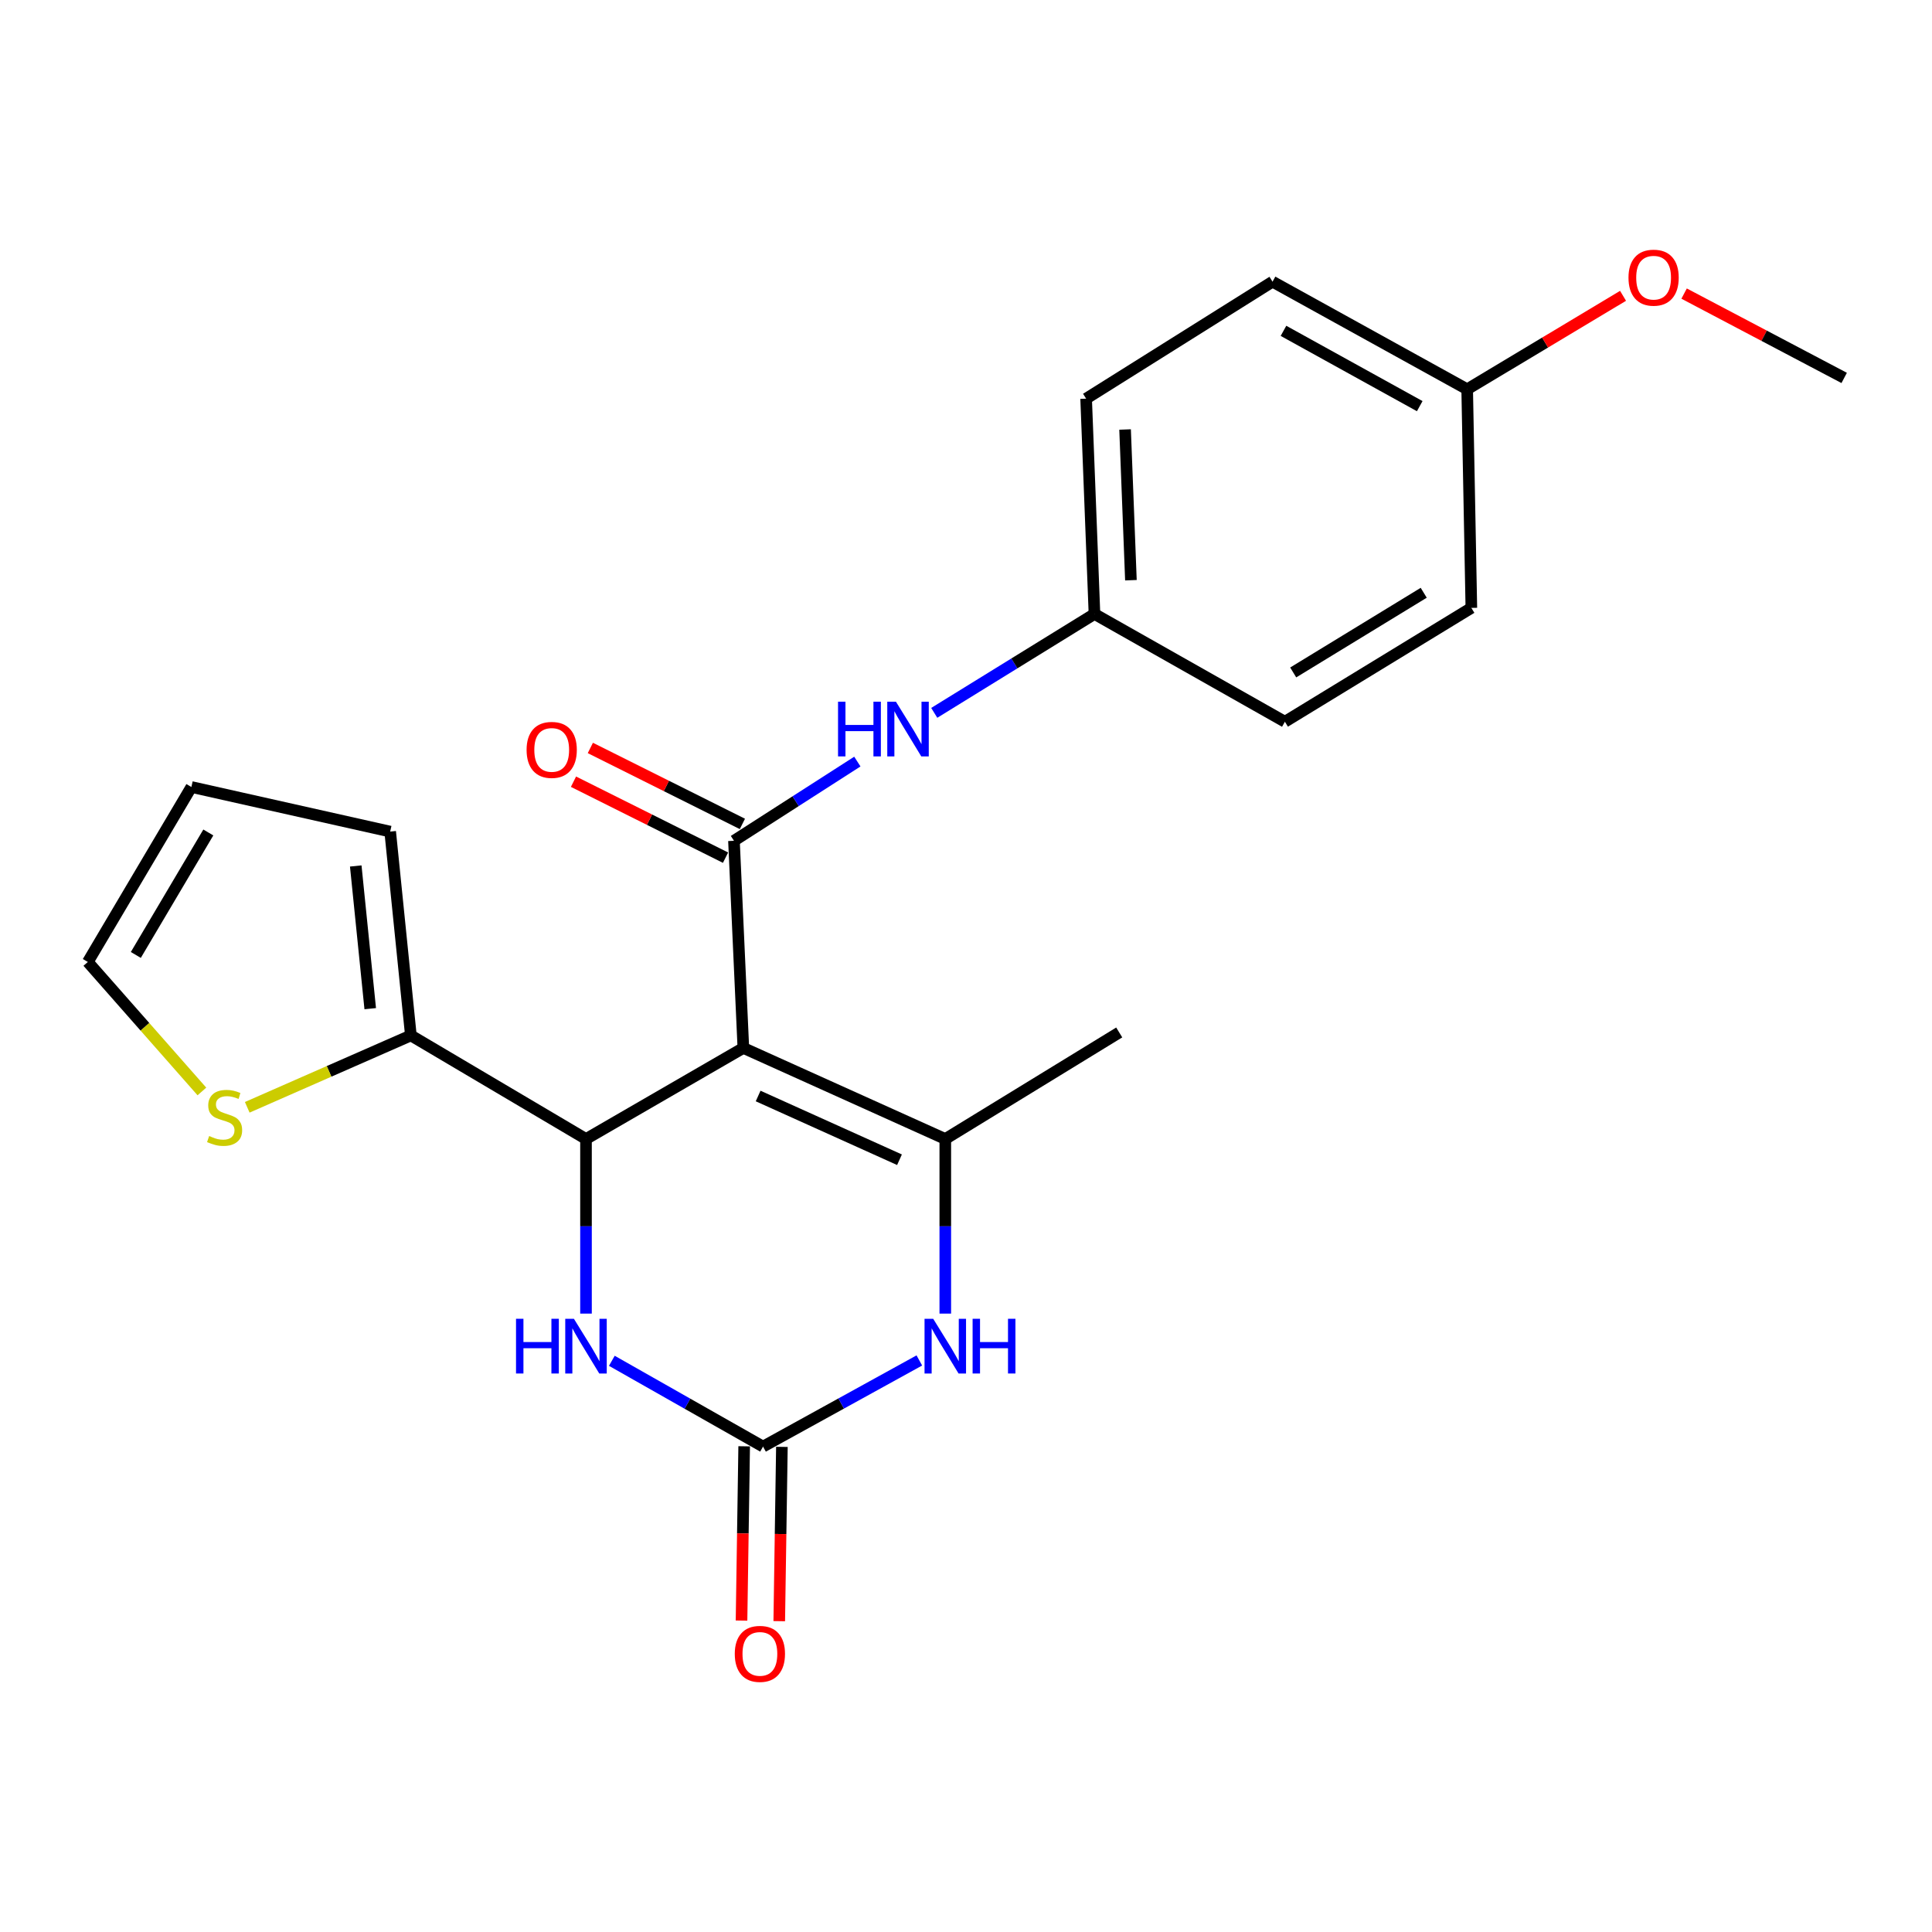 <?xml version='1.0' encoding='iso-8859-1'?>
<svg version='1.1' baseProfile='full'
              xmlns='http://www.w3.org/2000/svg'
                      xmlns:rdkit='http://www.rdkit.org/xml'
                      xmlns:xlink='http://www.w3.org/1999/xlink'
                  xml:space='preserve'
width='1000px' height='1000px' viewBox='0 0 1000 1000'>
<!-- END OF HEADER -->
<rect style='opacity:1.0;fill:#FFFFFF;stroke:none' width='1000' height='1000' x='0' y='0'> </rect>
<path class='bond-0' d='M 384.758,542.416 L 303.312,589.546' style='fill:none;fill-rule:evenodd;stroke:#000000;stroke-width:6px;stroke-linecap:butt;stroke-linejoin:miter;stroke-opacity:1' />
<path class='bond-1' d='M 384.758,542.416 L 379.897,435.192' style='fill:none;fill-rule:evenodd;stroke:#000000;stroke-width:6px;stroke-linecap:butt;stroke-linejoin:miter;stroke-opacity:1' />
<path class='bond-2' d='M 384.758,542.416 L 489.281,589.546' style='fill:none;fill-rule:evenodd;stroke:#000000;stroke-width:6px;stroke-linecap:butt;stroke-linejoin:miter;stroke-opacity:1' />
<path class='bond-2' d='M 392.409,567.289 L 465.575,600.279' style='fill:none;fill-rule:evenodd;stroke:#000000;stroke-width:6px;stroke-linecap:butt;stroke-linejoin:miter;stroke-opacity:1' />
<path class='bond-5' d='M 303.312,589.546 L 303.312,634.733' style='fill:none;fill-rule:evenodd;stroke:#000000;stroke-width:6px;stroke-linecap:butt;stroke-linejoin:miter;stroke-opacity:1' />
<path class='bond-5' d='M 303.312,634.733 L 303.312,679.919' style='fill:none;fill-rule:evenodd;stroke:#0000FF;stroke-width:6px;stroke-linecap:butt;stroke-linejoin:miter;stroke-opacity:1' />
<path class='bond-6' d='M 303.312,589.546 L 212.665,535.939' style='fill:none;fill-rule:evenodd;stroke:#000000;stroke-width:6px;stroke-linecap:butt;stroke-linejoin:miter;stroke-opacity:1' />
<path class='bond-7' d='M 379.897,435.192 L 411.831,414.691' style='fill:none;fill-rule:evenodd;stroke:#000000;stroke-width:6px;stroke-linecap:butt;stroke-linejoin:miter;stroke-opacity:1' />
<path class='bond-7' d='M 411.831,414.691 L 443.765,394.19' style='fill:none;fill-rule:evenodd;stroke:#0000FF;stroke-width:6px;stroke-linecap:butt;stroke-linejoin:miter;stroke-opacity:1' />
<path class='bond-9' d='M 384.261,426.457 L 344.912,406.798' style='fill:none;fill-rule:evenodd;stroke:#000000;stroke-width:6px;stroke-linecap:butt;stroke-linejoin:miter;stroke-opacity:1' />
<path class='bond-9' d='M 344.912,406.798 L 305.562,387.139' style='fill:none;fill-rule:evenodd;stroke:#FF0000;stroke-width:6px;stroke-linecap:butt;stroke-linejoin:miter;stroke-opacity:1' />
<path class='bond-9' d='M 375.533,443.927 L 336.184,424.268' style='fill:none;fill-rule:evenodd;stroke:#000000;stroke-width:6px;stroke-linecap:butt;stroke-linejoin:miter;stroke-opacity:1' />
<path class='bond-9' d='M 336.184,424.268 L 296.834,404.609' style='fill:none;fill-rule:evenodd;stroke:#FF0000;stroke-width:6px;stroke-linecap:butt;stroke-linejoin:miter;stroke-opacity:1' />
<path class='bond-4' d='M 489.281,589.546 L 489.281,634.733' style='fill:none;fill-rule:evenodd;stroke:#000000;stroke-width:6px;stroke-linecap:butt;stroke-linejoin:miter;stroke-opacity:1' />
<path class='bond-4' d='M 489.281,634.733 L 489.281,679.919' style='fill:none;fill-rule:evenodd;stroke:#0000FF;stroke-width:6px;stroke-linecap:butt;stroke-linejoin:miter;stroke-opacity:1' />
<path class='bond-15' d='M 489.281,589.546 L 579.309,534.399' style='fill:none;fill-rule:evenodd;stroke:#000000;stroke-width:6px;stroke-linecap:butt;stroke-linejoin:miter;stroke-opacity:1' />
<path class='bond-3' d='M 394.945,748.75 L 435.397,726.456' style='fill:none;fill-rule:evenodd;stroke:#000000;stroke-width:6px;stroke-linecap:butt;stroke-linejoin:miter;stroke-opacity:1' />
<path class='bond-3' d='M 435.397,726.456 L 475.848,704.163' style='fill:none;fill-rule:evenodd;stroke:#0000FF;stroke-width:6px;stroke-linecap:butt;stroke-linejoin:miter;stroke-opacity:1' />
<path class='bond-10' d='M 385.182,748.602 L 384.498,793.708' style='fill:none;fill-rule:evenodd;stroke:#000000;stroke-width:6px;stroke-linecap:butt;stroke-linejoin:miter;stroke-opacity:1' />
<path class='bond-10' d='M 384.498,793.708 L 383.813,838.814' style='fill:none;fill-rule:evenodd;stroke:#FF0000;stroke-width:6px;stroke-linecap:butt;stroke-linejoin:miter;stroke-opacity:1' />
<path class='bond-10' d='M 404.709,748.898 L 404.024,794.004' style='fill:none;fill-rule:evenodd;stroke:#000000;stroke-width:6px;stroke-linecap:butt;stroke-linejoin:miter;stroke-opacity:1' />
<path class='bond-10' d='M 404.024,794.004 L 403.339,839.111' style='fill:none;fill-rule:evenodd;stroke:#FF0000;stroke-width:6px;stroke-linecap:butt;stroke-linejoin:miter;stroke-opacity:1' />
<path class='bond-23' d='M 394.945,748.75 L 355.816,726.549' style='fill:none;fill-rule:evenodd;stroke:#000000;stroke-width:6px;stroke-linecap:butt;stroke-linejoin:miter;stroke-opacity:1' />
<path class='bond-23' d='M 355.816,726.549 L 316.686,704.347' style='fill:none;fill-rule:evenodd;stroke:#0000FF;stroke-width:6px;stroke-linecap:butt;stroke-linejoin:miter;stroke-opacity:1' />
<path class='bond-8' d='M 212.665,535.939 L 170.318,554.54' style='fill:none;fill-rule:evenodd;stroke:#000000;stroke-width:6px;stroke-linecap:butt;stroke-linejoin:miter;stroke-opacity:1' />
<path class='bond-8' d='M 170.318,554.54 L 127.97,573.14' style='fill:none;fill-rule:evenodd;stroke:#CCCC00;stroke-width:6px;stroke-linecap:butt;stroke-linejoin:miter;stroke-opacity:1' />
<path class='bond-11' d='M 212.665,535.939 L 201.957,430.429' style='fill:none;fill-rule:evenodd;stroke:#000000;stroke-width:6px;stroke-linecap:butt;stroke-linejoin:miter;stroke-opacity:1' />
<path class='bond-11' d='M 191.63,522.085 L 184.134,448.227' style='fill:none;fill-rule:evenodd;stroke:#000000;stroke-width:6px;stroke-linecap:butt;stroke-linejoin:miter;stroke-opacity:1' />
<path class='bond-14' d='M 483.566,368.975 L 525.031,343.383' style='fill:none;fill-rule:evenodd;stroke:#0000FF;stroke-width:6px;stroke-linecap:butt;stroke-linejoin:miter;stroke-opacity:1' />
<path class='bond-14' d='M 525.031,343.383 L 566.496,317.791' style='fill:none;fill-rule:evenodd;stroke:#000000;stroke-width:6px;stroke-linecap:butt;stroke-linejoin:miter;stroke-opacity:1' />
<path class='bond-12' d='M 104.5,564.938 L 74.977,531.425' style='fill:none;fill-rule:evenodd;stroke:#CCCC00;stroke-width:6px;stroke-linecap:butt;stroke-linejoin:miter;stroke-opacity:1' />
<path class='bond-12' d='M 74.977,531.425 L 45.455,497.912' style='fill:none;fill-rule:evenodd;stroke:#000000;stroke-width:6px;stroke-linecap:butt;stroke-linejoin:miter;stroke-opacity:1' />
<path class='bond-13' d='M 201.957,430.429 L 99.061,407.352' style='fill:none;fill-rule:evenodd;stroke:#000000;stroke-width:6px;stroke-linecap:butt;stroke-linejoin:miter;stroke-opacity:1' />
<path class='bond-24' d='M 45.455,497.912 L 99.061,407.352' style='fill:none;fill-rule:evenodd;stroke:#000000;stroke-width:6px;stroke-linecap:butt;stroke-linejoin:miter;stroke-opacity:1' />
<path class='bond-24' d='M 70.301,494.276 L 107.826,430.884' style='fill:none;fill-rule:evenodd;stroke:#000000;stroke-width:6px;stroke-linecap:butt;stroke-linejoin:miter;stroke-opacity:1' />
<path class='bond-17' d='M 566.496,317.791 L 665.062,373.568' style='fill:none;fill-rule:evenodd;stroke:#000000;stroke-width:6px;stroke-linecap:butt;stroke-linejoin:miter;stroke-opacity:1' />
<path class='bond-18' d='M 566.496,317.791 L 562.178,206.346' style='fill:none;fill-rule:evenodd;stroke:#000000;stroke-width:6px;stroke-linecap:butt;stroke-linejoin:miter;stroke-opacity:1' />
<path class='bond-18' d='M 585.362,300.318 L 582.34,222.307' style='fill:none;fill-rule:evenodd;stroke:#000000;stroke-width:6px;stroke-linecap:butt;stroke-linejoin:miter;stroke-opacity:1' />
<path class='bond-16' d='M 759.409,201.486 L 658.661,145.796' style='fill:none;fill-rule:evenodd;stroke:#000000;stroke-width:6px;stroke-linecap:butt;stroke-linejoin:miter;stroke-opacity:1' />
<path class='bond-16' d='M 734.849,210.224 L 664.326,171.241' style='fill:none;fill-rule:evenodd;stroke:#000000;stroke-width:6px;stroke-linecap:butt;stroke-linejoin:miter;stroke-opacity:1' />
<path class='bond-21' d='M 759.409,201.486 L 799.749,177.301' style='fill:none;fill-rule:evenodd;stroke:#000000;stroke-width:6px;stroke-linecap:butt;stroke-linejoin:miter;stroke-opacity:1' />
<path class='bond-21' d='M 799.749,177.301 L 840.09,153.116' style='fill:none;fill-rule:evenodd;stroke:#FF0000;stroke-width:6px;stroke-linecap:butt;stroke-linejoin:miter;stroke-opacity:1' />
<path class='bond-25' d='M 759.409,201.486 L 761.568,314.645' style='fill:none;fill-rule:evenodd;stroke:#000000;stroke-width:6px;stroke-linecap:butt;stroke-linejoin:miter;stroke-opacity:1' />
<path class='bond-19' d='M 665.062,373.568 L 761.568,314.645' style='fill:none;fill-rule:evenodd;stroke:#000000;stroke-width:6px;stroke-linecap:butt;stroke-linejoin:miter;stroke-opacity:1' />
<path class='bond-19' d='M 669.361,348.061 L 736.915,306.815' style='fill:none;fill-rule:evenodd;stroke:#000000;stroke-width:6px;stroke-linecap:butt;stroke-linejoin:miter;stroke-opacity:1' />
<path class='bond-20' d='M 562.178,206.346 L 658.661,145.796' style='fill:none;fill-rule:evenodd;stroke:#000000;stroke-width:6px;stroke-linecap:butt;stroke-linejoin:miter;stroke-opacity:1' />
<path class='bond-22' d='M 871.69,151.956 L 913.118,173.786' style='fill:none;fill-rule:evenodd;stroke:#FF0000;stroke-width:6px;stroke-linecap:butt;stroke-linejoin:miter;stroke-opacity:1' />
<path class='bond-22' d='M 913.118,173.786 L 954.545,195.616' style='fill:none;fill-rule:evenodd;stroke:#000000;stroke-width:6px;stroke-linecap:butt;stroke-linejoin:miter;stroke-opacity:1' />
<path  class='atom-5' d='M 483.021 682.6
L 492.301 697.6
Q 493.221 699.08, 494.701 701.76
Q 496.181 704.44, 496.261 704.6
L 496.261 682.6
L 500.021 682.6
L 500.021 710.92
L 496.141 710.92
L 486.181 694.52
Q 485.021 692.6, 483.781 690.4
Q 482.581 688.2, 482.221 687.52
L 482.221 710.92
L 478.541 710.92
L 478.541 682.6
L 483.021 682.6
' fill='#0000FF'/>
<path  class='atom-5' d='M 503.421 682.6
L 507.261 682.6
L 507.261 694.64
L 521.741 694.64
L 521.741 682.6
L 525.581 682.6
L 525.581 710.92
L 521.741 710.92
L 521.741 697.84
L 507.261 697.84
L 507.261 710.92
L 503.421 710.92
L 503.421 682.6
' fill='#0000FF'/>
<path  class='atom-6' d='M 267.092 682.6
L 270.932 682.6
L 270.932 694.64
L 285.412 694.64
L 285.412 682.6
L 289.252 682.6
L 289.252 710.92
L 285.412 710.92
L 285.412 697.84
L 270.932 697.84
L 270.932 710.92
L 267.092 710.92
L 267.092 682.6
' fill='#0000FF'/>
<path  class='atom-6' d='M 297.052 682.6
L 306.332 697.6
Q 307.252 699.08, 308.732 701.76
Q 310.212 704.44, 310.292 704.6
L 310.292 682.6
L 314.052 682.6
L 314.052 710.92
L 310.172 710.92
L 300.212 694.52
Q 299.052 692.6, 297.812 690.4
Q 296.612 688.2, 296.252 687.52
L 296.252 710.92
L 292.572 710.92
L 292.572 682.6
L 297.052 682.6
' fill='#0000FF'/>
<path  class='atom-8' d='M 433.771 363.194
L 437.611 363.194
L 437.611 375.234
L 452.091 375.234
L 452.091 363.194
L 455.931 363.194
L 455.931 391.514
L 452.091 391.514
L 452.091 378.434
L 437.611 378.434
L 437.611 391.514
L 433.771 391.514
L 433.771 363.194
' fill='#0000FF'/>
<path  class='atom-8' d='M 463.731 363.194
L 473.011 378.194
Q 473.931 379.674, 475.411 382.354
Q 476.891 385.034, 476.971 385.194
L 476.971 363.194
L 480.731 363.194
L 480.731 391.514
L 476.851 391.514
L 466.891 375.114
Q 465.731 373.194, 464.491 370.994
Q 463.291 368.794, 462.931 368.114
L 462.931 391.514
L 459.251 391.514
L 459.251 363.194
L 463.731 363.194
' fill='#0000FF'/>
<path  class='atom-9' d='M 108.258 588.004
Q 108.578 588.124, 109.898 588.684
Q 111.218 589.244, 112.658 589.604
Q 114.138 589.924, 115.578 589.924
Q 118.258 589.924, 119.818 588.644
Q 121.378 587.324, 121.378 585.044
Q 121.378 583.484, 120.578 582.524
Q 119.818 581.564, 118.618 581.044
Q 117.418 580.524, 115.418 579.924
Q 112.898 579.164, 111.378 578.444
Q 109.898 577.724, 108.818 576.204
Q 107.778 574.684, 107.778 572.124
Q 107.778 568.564, 110.178 566.364
Q 112.618 564.164, 117.418 564.164
Q 120.698 564.164, 124.418 565.724
L 123.498 568.804
Q 120.098 567.404, 117.538 567.404
Q 114.778 567.404, 113.258 568.564
Q 111.738 569.684, 111.778 571.644
Q 111.778 573.164, 112.538 574.084
Q 113.338 575.004, 114.458 575.524
Q 115.618 576.044, 117.538 576.644
Q 120.098 577.444, 121.618 578.244
Q 123.138 579.044, 124.218 580.684
Q 125.338 582.284, 125.338 585.044
Q 125.338 588.964, 122.698 591.084
Q 120.098 593.164, 115.738 593.164
Q 113.218 593.164, 111.298 592.604
Q 109.418 592.084, 107.178 591.164
L 108.258 588.004
' fill='#CCCC00'/>
<path  class='atom-10' d='M 272.562 388.142
Q 272.562 381.342, 275.922 377.542
Q 279.282 373.742, 285.562 373.742
Q 291.842 373.742, 295.202 377.542
Q 298.562 381.342, 298.562 388.142
Q 298.562 395.022, 295.162 398.942
Q 291.762 402.822, 285.562 402.822
Q 279.322 402.822, 275.922 398.942
Q 272.562 395.062, 272.562 388.142
M 285.562 399.622
Q 289.882 399.622, 292.202 396.742
Q 294.562 393.822, 294.562 388.142
Q 294.562 382.582, 292.202 379.782
Q 289.882 376.942, 285.562 376.942
Q 281.242 376.942, 278.882 379.742
Q 276.562 382.542, 276.562 388.142
Q 276.562 393.862, 278.882 396.742
Q 281.242 399.622, 285.562 399.622
' fill='#FF0000'/>
<path  class='atom-11' d='M 380.318 856.043
Q 380.318 849.243, 383.678 845.443
Q 387.038 841.643, 393.318 841.643
Q 399.598 841.643, 402.958 845.443
Q 406.318 849.243, 406.318 856.043
Q 406.318 862.923, 402.918 866.843
Q 399.518 870.723, 393.318 870.723
Q 387.078 870.723, 383.678 866.843
Q 380.318 862.963, 380.318 856.043
M 393.318 867.523
Q 397.638 867.523, 399.958 864.643
Q 402.318 861.723, 402.318 856.043
Q 402.318 850.483, 399.958 847.683
Q 397.638 844.843, 393.318 844.843
Q 388.998 844.843, 386.638 847.643
Q 384.318 850.443, 384.318 856.043
Q 384.318 861.763, 386.638 864.643
Q 388.998 867.523, 393.318 867.523
' fill='#FF0000'/>
<path  class='atom-22' d='M 842.903 143.717
Q 842.903 136.917, 846.263 133.117
Q 849.623 129.317, 855.903 129.317
Q 862.183 129.317, 865.543 133.117
Q 868.903 136.917, 868.903 143.717
Q 868.903 150.597, 865.503 154.517
Q 862.103 158.397, 855.903 158.397
Q 849.663 158.397, 846.263 154.517
Q 842.903 150.637, 842.903 143.717
M 855.903 155.197
Q 860.223 155.197, 862.543 152.317
Q 864.903 149.397, 864.903 143.717
Q 864.903 138.157, 862.543 135.357
Q 860.223 132.517, 855.903 132.517
Q 851.583 132.517, 849.223 135.317
Q 846.903 138.117, 846.903 143.717
Q 846.903 149.437, 849.223 152.317
Q 851.583 155.197, 855.903 155.197
' fill='#FF0000'/>
</svg>
